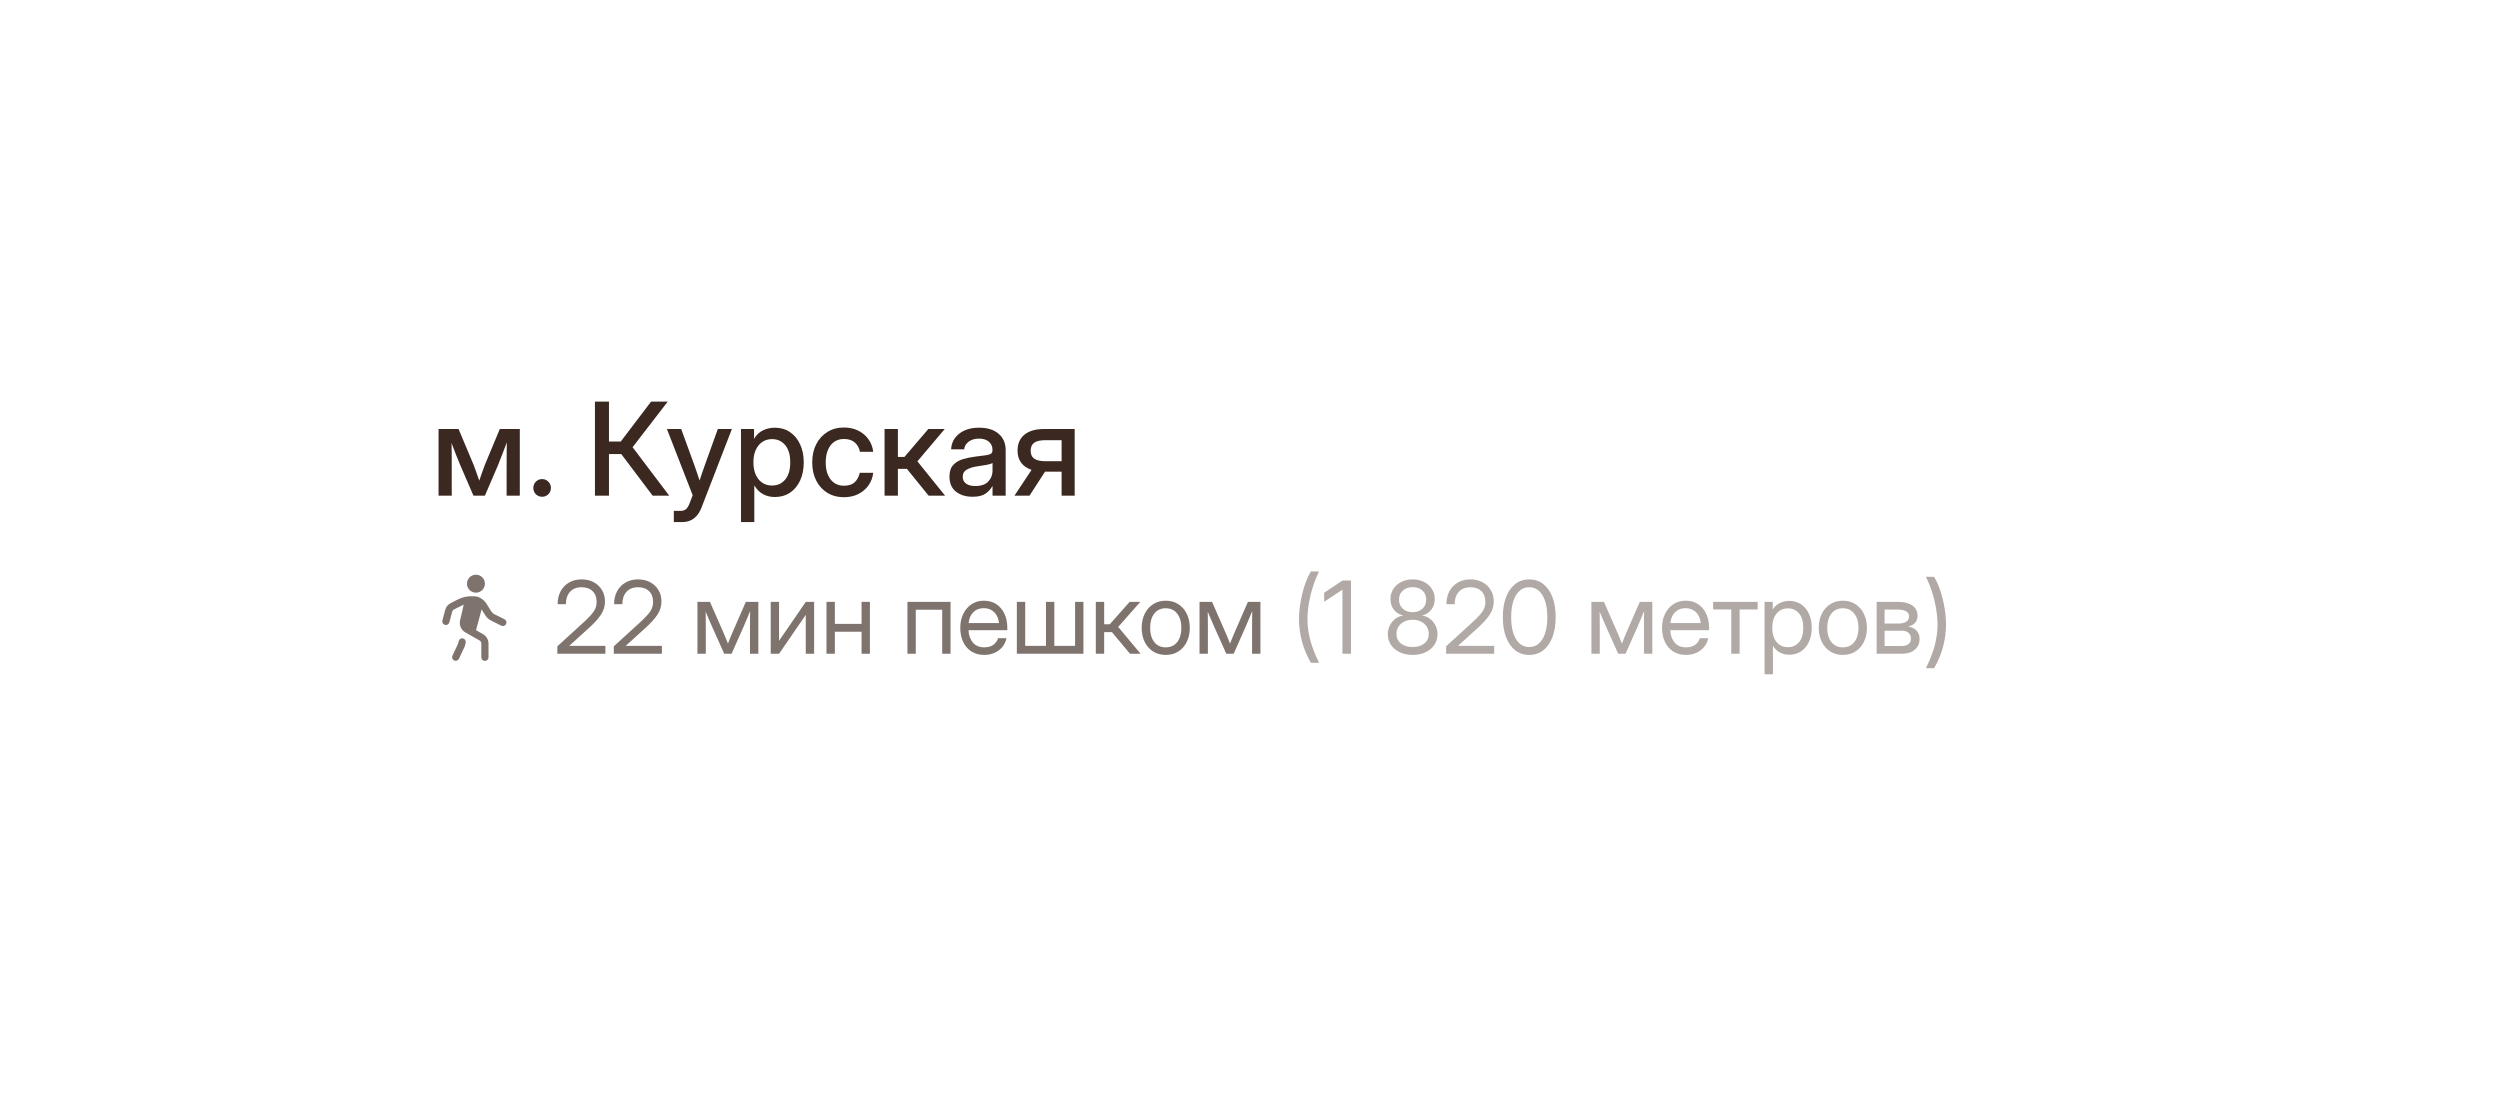 <?xml version="1.0" encoding="UTF-8"?> <svg xmlns="http://www.w3.org/2000/svg" width="348" height="155" viewBox="0 0 348 155" fill="none"><g filter="url(#filter0_d_2656_32)" data-figma-bg-blur-radius="40.8"><rect x="40" y="36" width="268" height="75" fill="white"></rect><rect x="40.5" y="36.5" width="267" height="74" stroke="white" stroke-opacity="0.04"></rect></g><path d="M77.581 91V89.968L81.204 86.659C81.637 86.263 81.988 85.914 82.257 85.613C82.53 85.312 82.731 85.019 82.858 84.731C82.986 84.444 83.05 84.128 83.05 83.781C83.05 83.152 82.863 82.656 82.489 82.291C82.12 81.926 81.612 81.744 80.965 81.744C80.268 81.744 79.728 81.958 79.345 82.387C78.962 82.811 78.77 83.385 78.77 84.109H77.622C77.622 83.43 77.759 82.831 78.032 82.311C78.31 81.792 78.7 81.386 79.201 81.095C79.703 80.799 80.288 80.65 80.958 80.65C81.596 80.65 82.159 80.783 82.647 81.047C83.134 81.307 83.517 81.669 83.795 82.134C84.073 82.594 84.212 83.127 84.212 83.733C84.212 84.39 84.03 84.993 83.665 85.545C83.305 86.096 82.751 86.712 82.004 87.391L79.249 89.893V89.906H84.273V91H77.581ZM85.442 91V89.968L89.065 86.659C89.498 86.263 89.849 85.914 90.118 85.613C90.392 85.312 90.592 85.019 90.72 84.731C90.847 84.444 90.911 84.128 90.911 83.781C90.911 83.152 90.724 82.656 90.351 82.291C89.981 81.926 89.473 81.744 88.826 81.744C88.129 81.744 87.589 81.958 87.206 82.387C86.823 82.811 86.632 83.385 86.632 84.109H85.483C85.483 83.43 85.62 82.831 85.894 82.311C86.171 81.792 86.561 81.386 87.062 81.095C87.564 80.799 88.149 80.65 88.819 80.65C89.457 80.65 90.02 80.783 90.508 81.047C90.995 81.307 91.378 81.669 91.656 82.134C91.934 82.594 92.073 83.127 92.073 83.733C92.073 84.39 91.891 84.993 91.526 85.545C91.166 86.096 90.613 86.712 89.865 87.391L87.11 89.893V89.906H92.135V91H85.442ZM97.084 91V83.781H98.827L100.7 88.047C100.823 88.329 100.935 88.596 101.035 88.847C101.135 89.093 101.233 89.339 101.329 89.585C101.429 89.339 101.527 89.093 101.623 88.847C101.723 88.596 101.835 88.329 101.958 88.047L103.817 83.781H105.561V91H104.398V87.35C104.398 86.835 104.401 86.409 104.405 86.071C104.41 85.734 104.414 85.397 104.419 85.06C104.273 85.41 104.125 85.768 103.975 86.133C103.829 86.493 103.658 86.894 103.462 87.336L101.835 91H100.81L99.169 87.336C98.978 86.912 98.809 86.525 98.663 86.174C98.517 85.818 98.371 85.472 98.226 85.135C98.23 85.458 98.235 85.784 98.239 86.112C98.244 86.44 98.246 86.853 98.246 87.35V91H97.084ZM113.326 91H112.164V85.62H112.144L108.445 91H107.283V83.781H108.445V89.168H108.466L112.164 83.781H113.326V91ZM116.211 83.781V86.844H119.93V83.781H121.092V91H119.93V87.938H116.211V91H115.049V83.781H116.211ZM132.316 83.781V91H131.154V84.875H127.477V91H126.314V83.781H132.316ZM137.02 91.164C136.313 91.164 135.709 91.002 135.208 90.679C134.711 90.355 134.331 89.911 134.066 89.346C133.802 88.776 133.67 88.129 133.67 87.404C133.67 86.671 133.809 86.019 134.087 85.449C134.365 84.88 134.75 84.433 135.242 84.109C135.734 83.781 136.299 83.617 136.938 83.617C137.607 83.617 138.188 83.777 138.681 84.096C139.173 84.415 139.551 84.859 139.815 85.429C140.084 85.998 140.219 86.657 140.219 87.404V87.726H134.818C134.846 88.432 135.049 89.006 135.427 89.448C135.805 89.89 136.336 90.111 137.02 90.111C137.535 90.111 137.954 89.993 138.277 89.756C138.605 89.519 138.824 89.213 138.934 88.84H140.096C140.005 89.3 139.815 89.706 139.528 90.057C139.241 90.403 138.881 90.674 138.448 90.87C138.02 91.066 137.544 91.164 137.02 91.164ZM134.832 86.728H139.057C138.993 86.094 138.772 85.591 138.394 85.217C138.015 84.843 137.53 84.656 136.938 84.656C136.345 84.656 135.862 84.843 135.488 85.217C135.115 85.591 134.896 86.094 134.832 86.728ZM141.545 83.781H142.707V89.906H145.599V83.781H146.761V89.906H149.652V83.781H150.814V91H141.545V83.781ZM152.537 91V83.781H153.699V86.898H154.479L157.247 83.781H158.73L155.654 87.268L158.771 91H157.295L154.779 87.992H153.699V91H152.537ZM162.271 91.164C161.606 91.164 161.021 91.005 160.515 90.686C160.013 90.362 159.621 89.918 159.339 89.353C159.061 88.787 158.922 88.138 158.922 87.404C158.922 86.666 159.061 86.012 159.339 85.442C159.621 84.873 160.013 84.426 160.515 84.103C161.021 83.779 161.606 83.617 162.271 83.617C162.941 83.617 163.527 83.779 164.028 84.103C164.53 84.426 164.919 84.873 165.197 85.442C165.48 86.012 165.621 86.666 165.621 87.404C165.621 88.138 165.48 88.787 165.197 89.353C164.919 89.918 164.53 90.362 164.028 90.686C163.527 91.005 162.941 91.164 162.271 91.164ZM162.271 90.111C162.955 90.111 163.488 89.865 163.871 89.373C164.254 88.876 164.445 88.22 164.445 87.404C164.445 86.579 164.252 85.919 163.864 85.422C163.481 84.921 162.951 84.67 162.271 84.67C161.592 84.67 161.059 84.918 160.672 85.415C160.289 85.912 160.098 86.575 160.098 87.404C160.098 88.225 160.289 88.881 160.672 89.373C161.055 89.865 161.588 90.111 162.271 90.111ZM166.975 91V83.781H168.718L170.591 88.047C170.714 88.329 170.826 88.596 170.926 88.847C171.026 89.093 171.124 89.339 171.22 89.585C171.32 89.339 171.418 89.093 171.514 88.847C171.614 88.596 171.726 88.329 171.849 88.047L173.708 83.781H175.451V91H174.289V87.35C174.289 86.835 174.291 86.409 174.296 86.071C174.3 85.734 174.305 85.397 174.31 85.06C174.164 85.41 174.016 85.768 173.865 86.133C173.719 86.493 173.549 86.894 173.353 87.336L171.726 91H170.7L169.06 87.336C168.868 86.912 168.7 86.525 168.554 86.174C168.408 85.818 168.262 85.472 168.116 85.135C168.121 85.458 168.125 85.784 168.13 86.112C168.134 86.44 168.137 86.853 168.137 87.35V91H166.975Z" fill="#3B2820" fill-opacity="0.65"></path><path d="M180.824 86.208C180.824 85.433 180.895 84.636 181.036 83.815C181.177 82.991 181.371 82.207 181.617 81.464C181.868 80.721 182.155 80.083 182.479 79.55H183.613C183.281 80.215 182.993 80.931 182.752 81.696C182.51 82.457 182.324 83.225 182.191 84C182.064 84.77 182 85.506 182 86.208C182 87.156 182.13 88.12 182.39 89.1C182.654 90.079 183.062 91.134 183.613 92.265H182.479C181.941 91.344 181.531 90.369 181.248 89.339C180.965 88.309 180.824 87.265 180.824 86.208ZM188.057 80.814V91H186.867V82.086H186.86L184.324 83.768V82.51L186.867 80.814H188.057ZM196.643 91.164C195.968 91.164 195.371 91.041 194.852 90.795C194.332 90.549 193.924 90.209 193.628 89.776C193.332 89.343 193.184 88.849 193.184 88.293C193.184 87.842 193.279 87.429 193.471 87.056C193.662 86.677 193.92 86.368 194.243 86.126C194.571 85.88 194.94 85.73 195.351 85.675C194.826 85.575 194.396 85.317 194.059 84.902C193.721 84.488 193.553 83.982 193.553 83.385C193.553 82.861 193.687 82.394 193.956 81.983C194.225 81.569 194.592 81.243 195.057 81.006C195.521 80.769 196.05 80.65 196.643 80.65C197.23 80.65 197.757 80.769 198.222 81.006C198.687 81.243 199.051 81.569 199.315 81.983C199.584 82.394 199.719 82.861 199.719 83.385C199.719 83.977 199.55 84.483 199.213 84.902C198.876 85.317 198.45 85.575 197.935 85.675C198.34 85.734 198.707 85.887 199.035 86.133C199.363 86.374 199.623 86.684 199.814 87.062C200.006 87.436 200.102 87.846 200.102 88.293C200.102 88.849 199.953 89.343 199.657 89.776C199.361 90.209 198.953 90.549 198.434 90.795C197.914 91.041 197.317 91.164 196.643 91.164ZM196.643 90.07C197.322 90.07 197.864 89.904 198.27 89.571C198.68 89.239 198.885 88.794 198.885 88.238C198.885 87.856 198.789 87.516 198.598 87.22C198.406 86.924 198.142 86.691 197.805 86.522C197.467 86.354 197.08 86.269 196.643 86.269C196.205 86.269 195.815 86.354 195.474 86.522C195.136 86.691 194.87 86.924 194.674 87.22C194.482 87.516 194.387 87.856 194.387 88.238C194.387 88.79 194.592 89.234 195.002 89.571C195.412 89.904 195.959 90.07 196.643 90.07ZM196.643 85.217C197.203 85.217 197.657 85.057 198.003 84.738C198.354 84.415 198.529 83.991 198.529 83.467C198.529 82.947 198.356 82.528 198.01 82.209C197.663 81.89 197.208 81.731 196.643 81.731C196.077 81.731 195.619 81.89 195.269 82.209C194.918 82.528 194.742 82.947 194.742 83.467C194.742 83.986 194.918 84.408 195.269 84.731C195.619 85.055 196.077 85.217 196.643 85.217ZM201.298 91V89.968L204.921 86.659C205.354 86.263 205.705 85.914 205.974 85.613C206.247 85.312 206.448 85.019 206.575 84.731C206.703 84.444 206.767 84.128 206.767 83.781C206.767 83.152 206.58 82.656 206.206 82.291C205.837 81.926 205.329 81.744 204.682 81.744C203.984 81.744 203.444 81.958 203.062 82.387C202.679 82.811 202.487 83.385 202.487 84.109H201.339C201.339 83.43 201.476 82.831 201.749 82.311C202.027 81.792 202.417 81.386 202.918 81.095C203.419 80.799 204.005 80.65 204.675 80.65C205.313 80.65 205.876 80.783 206.363 81.047C206.851 81.307 207.234 81.669 207.512 82.134C207.79 82.594 207.929 83.127 207.929 83.733C207.929 84.39 207.746 84.993 207.382 85.545C207.022 86.096 206.468 86.712 205.721 87.391L202.966 89.893V89.906H207.99V91H201.298ZM212.871 91.164C212.119 91.164 211.467 90.95 210.916 90.522C210.369 90.088 209.945 89.48 209.645 88.696C209.344 87.912 209.193 86.985 209.193 85.914C209.193 84.838 209.344 83.909 209.645 83.125C209.945 82.337 210.369 81.728 210.916 81.3C211.467 80.867 212.119 80.65 212.871 80.65C213.623 80.65 214.275 80.867 214.826 81.3C215.378 81.728 215.801 82.337 216.098 83.125C216.398 83.909 216.549 84.838 216.549 85.914C216.549 86.985 216.398 87.912 216.098 88.696C215.801 89.48 215.378 90.088 214.826 90.522C214.275 90.95 213.623 91.164 212.871 91.164ZM212.871 90.07C213.65 90.07 214.263 89.701 214.71 88.963C215.161 88.22 215.387 87.204 215.387 85.914C215.387 84.615 215.161 83.597 214.71 82.858C214.263 82.116 213.65 81.744 212.871 81.744C212.092 81.744 211.477 82.116 211.025 82.858C210.579 83.597 210.355 84.615 210.355 85.914C210.355 87.204 210.579 88.22 211.025 88.963C211.477 89.701 212.092 90.07 212.871 90.07ZM221.525 91V83.781H223.269L225.142 88.047C225.265 88.329 225.376 88.596 225.477 88.847C225.577 89.093 225.675 89.339 225.771 89.585C225.871 89.339 225.969 89.093 226.064 88.847C226.165 88.596 226.276 88.329 226.399 88.047L228.259 83.781H230.002V91H228.84V87.35C228.84 86.835 228.842 86.409 228.847 86.071C228.851 85.734 228.856 85.397 228.86 85.06C228.715 85.41 228.566 85.768 228.416 86.133C228.27 86.493 228.099 86.894 227.903 87.336L226.276 91H225.251L223.61 87.336C223.419 86.912 223.25 86.525 223.104 86.174C222.959 85.818 222.813 85.472 222.667 85.135C222.672 85.458 222.676 85.784 222.681 86.112C222.685 86.44 222.688 86.853 222.688 87.35V91H221.525ZM234.705 91.164C233.999 91.164 233.395 91.002 232.894 90.679C232.397 90.355 232.016 89.911 231.752 89.346C231.488 88.776 231.355 88.129 231.355 87.404C231.355 86.671 231.494 86.019 231.772 85.449C232.05 84.88 232.436 84.433 232.928 84.109C233.42 83.781 233.985 83.617 234.623 83.617C235.293 83.617 235.874 83.777 236.366 84.096C236.858 84.415 237.237 84.859 237.501 85.429C237.77 85.998 237.904 86.657 237.904 87.404V87.726H232.504C232.531 88.432 232.734 89.006 233.112 89.448C233.491 89.89 234.021 90.111 234.705 90.111C235.22 90.111 235.639 89.993 235.963 89.756C236.291 89.519 236.51 89.213 236.619 88.84H237.781C237.69 89.3 237.501 89.706 237.214 90.057C236.927 90.403 236.567 90.674 236.134 90.87C235.705 91.066 235.229 91.164 234.705 91.164ZM232.518 86.728H236.742C236.678 86.094 236.457 85.591 236.079 85.217C235.701 84.843 235.215 84.656 234.623 84.656C234.031 84.656 233.548 84.843 233.174 85.217C232.8 85.591 232.581 86.094 232.518 86.728ZM240.994 91V84.834H238.472V83.781H244.665V84.834H242.156V91H240.994ZM245.629 93.857V83.781H246.764V84.848H246.777C247.01 84.442 247.331 84.141 247.741 83.945C248.151 83.745 248.591 83.644 249.061 83.644C249.689 83.644 250.239 83.802 250.708 84.116C251.177 84.431 251.542 84.87 251.802 85.436C252.062 85.996 252.191 86.648 252.191 87.391C252.191 88.129 252.062 88.781 251.802 89.346C251.542 89.906 251.177 90.346 250.708 90.665C250.239 90.98 249.689 91.137 249.061 91.137C248.591 91.137 248.163 91.037 247.775 90.836C247.388 90.631 247.064 90.321 246.805 89.906H246.791V93.857H245.629ZM248.883 90.091C249.507 90.091 250.018 89.863 250.414 89.407C250.815 88.947 251.016 88.275 251.016 87.391C251.016 86.507 250.815 85.834 250.414 85.374C250.018 84.914 249.507 84.684 248.883 84.684C248.213 84.684 247.68 84.932 247.283 85.429C246.891 85.921 246.695 86.575 246.695 87.391C246.695 88.206 246.891 88.86 247.283 89.353C247.68 89.845 248.213 90.091 248.883 90.091ZM256.525 91.164C255.86 91.164 255.274 91.005 254.769 90.686C254.267 90.362 253.875 89.918 253.593 89.353C253.315 88.787 253.176 88.138 253.176 87.404C253.176 86.666 253.315 86.012 253.593 85.442C253.875 84.873 254.267 84.426 254.769 84.103C255.274 83.779 255.86 83.617 256.525 83.617C257.195 83.617 257.781 83.779 258.282 84.103C258.784 84.426 259.173 84.873 259.451 85.442C259.734 86.012 259.875 86.666 259.875 87.404C259.875 88.138 259.734 88.787 259.451 89.353C259.173 89.918 258.784 90.362 258.282 90.686C257.781 91.005 257.195 91.164 256.525 91.164ZM256.525 90.111C257.209 90.111 257.742 89.865 258.125 89.373C258.508 88.876 258.699 88.22 258.699 87.404C258.699 86.579 258.506 85.919 258.118 85.422C257.735 84.921 257.204 84.67 256.525 84.67C255.846 84.67 255.313 84.918 254.926 85.415C254.543 85.912 254.352 86.575 254.352 87.404C254.352 88.225 254.543 88.881 254.926 89.373C255.309 89.865 255.842 90.111 256.525 90.111ZM261.229 91V83.781H264.236C265.057 83.781 265.708 83.948 266.191 84.28C266.674 84.613 266.916 85.087 266.916 85.702C266.916 86.13 266.798 86.468 266.561 86.714C266.324 86.955 266.009 87.12 265.617 87.206C265.886 87.247 266.141 87.336 266.383 87.473C266.624 87.605 266.82 87.794 266.971 88.04C267.126 88.282 267.203 88.587 267.203 88.956C267.203 89.562 266.982 90.054 266.54 90.433C266.098 90.811 265.49 91 264.715 91H261.229ZM262.336 89.92H264.715C265.13 89.92 265.446 89.833 265.665 89.66C265.888 89.482 266 89.234 266 88.915C266 88.555 265.888 88.279 265.665 88.088C265.446 87.892 265.13 87.794 264.715 87.794H262.336V89.92ZM262.336 86.796H264.291C264.756 86.796 265.114 86.709 265.364 86.536C265.615 86.358 265.74 86.108 265.74 85.784C265.74 85.488 265.61 85.26 265.351 85.101C265.091 84.941 264.719 84.861 264.236 84.861H262.336V86.796ZM268.092 93.01C268.648 91.88 269.056 90.825 269.315 89.845C269.575 88.865 269.705 87.901 269.705 86.953C269.705 86.251 269.639 85.515 269.507 84.745C269.379 83.97 269.195 83.203 268.953 82.441C268.712 81.676 268.424 80.96 268.092 80.295H269.227C269.55 80.828 269.835 81.466 270.081 82.209C270.332 82.952 270.528 83.736 270.669 84.561C270.81 85.381 270.881 86.178 270.881 86.953C270.881 88.01 270.74 89.054 270.457 90.084C270.179 91.114 269.769 92.089 269.227 93.01H268.092Z" fill="#3B2820" fill-opacity="0.4"></path><path d="M61.046 69V59.719H63.832L65.933 64.72C66.085 65.106 66.223 65.484 66.346 65.853C66.469 66.217 66.592 66.568 66.715 66.908C66.832 66.568 66.952 66.217 67.075 65.853C67.198 65.484 67.336 65.106 67.488 64.72L69.571 59.719H72.357V69H70.52V64.72C70.52 64.069 70.523 63.504 70.529 63.023C70.535 62.537 70.541 62.057 70.547 61.582C70.359 62.074 70.169 62.575 69.976 63.085C69.788 63.589 69.577 64.131 69.343 64.711L67.497 69H65.906L64.052 64.711C63.817 64.148 63.603 63.621 63.41 63.129C63.223 62.631 63.038 62.145 62.856 61.67C62.862 62.127 62.868 62.593 62.874 63.067C62.88 63.536 62.883 64.087 62.883 64.72V69H61.046ZM75.46 69.149C75.12 69.149 74.83 69.032 74.59 68.798C74.356 68.558 74.238 68.265 74.238 67.919C74.238 67.579 74.356 67.289 74.59 67.049C74.83 66.809 75.12 66.689 75.46 66.689C75.806 66.689 76.096 66.809 76.33 67.049C76.57 67.289 76.69 67.579 76.69 67.919C76.69 68.265 76.57 68.558 76.33 68.798C76.096 69.032 75.806 69.149 75.46 69.149ZM82.816 69V55.904H84.768V61.459H86.411L90.63 55.904H92.95L88.055 62.25L93.161 69H90.85L86.481 63.208H84.768V69H82.816ZM93.794 72.674V71.109H94.796C95.089 71.109 95.326 71.024 95.508 70.855C95.695 70.69 95.859 70.418 96 70.037L96.422 68.939L92.836 59.719H94.822L96.677 64.808C96.8 65.153 96.92 65.502 97.037 65.853C97.154 66.199 97.269 66.545 97.38 66.891C97.491 66.545 97.606 66.199 97.723 65.853C97.846 65.502 97.969 65.153 98.092 64.808L99.92 59.719H101.88L97.661 70.626C97.14 71.991 96.243 72.674 94.972 72.674H93.794ZM103.146 72.674V59.719H104.965V61.055H104.991C105.284 60.545 105.686 60.164 106.195 59.912C106.705 59.66 107.262 59.534 107.865 59.534C108.662 59.534 109.362 59.739 109.966 60.149C110.569 60.554 111.038 61.119 111.372 61.846C111.712 62.566 111.882 63.404 111.882 64.359C111.882 65.314 111.715 66.155 111.381 66.882C111.047 67.603 110.578 68.168 109.975 68.578C109.371 68.982 108.665 69.185 107.856 69.185C107.253 69.185 106.708 69.053 106.222 68.789C105.735 68.525 105.337 68.13 105.026 67.603H105V72.674H103.146ZM107.479 67.585C108.229 67.585 108.835 67.31 109.298 66.759C109.767 66.208 110.001 65.408 110.001 64.359C110.001 63.31 109.767 62.511 109.298 61.96C108.835 61.403 108.229 61.125 107.479 61.125C106.688 61.125 106.055 61.421 105.58 62.013C105.111 62.599 104.877 63.381 104.877 64.359C104.877 65.332 105.111 66.114 105.58 66.706C106.055 67.292 106.688 67.585 107.479 67.585ZM117.489 69.211C116.604 69.211 115.828 69.006 115.16 68.596C114.498 68.186 113.982 67.617 113.613 66.891C113.244 66.158 113.06 65.32 113.06 64.377C113.06 63.422 113.244 62.578 113.613 61.846C113.988 61.113 114.507 60.542 115.169 60.132C115.831 59.716 116.604 59.508 117.489 59.508C118.228 59.508 118.887 59.654 119.467 59.947C120.053 60.234 120.527 60.633 120.891 61.143C121.254 61.652 121.474 62.235 121.55 62.892H119.704C119.61 62.37 119.376 61.942 119.001 61.608C118.626 61.274 118.125 61.107 117.498 61.107C116.695 61.107 116.068 61.403 115.617 61.995C115.166 62.587 114.94 63.381 114.94 64.377C114.94 65.361 115.166 66.147 115.617 66.732C116.068 67.318 116.695 67.611 117.498 67.611C118.137 67.611 118.629 67.45 118.975 67.128C119.32 66.8 119.555 66.363 119.678 65.818H121.55C121.479 66.463 121.263 67.043 120.899 67.559C120.536 68.068 120.062 68.473 119.476 68.772C118.89 69.064 118.228 69.211 117.489 69.211ZM123.132 69V59.719H124.986V63.603H125.9L129.223 59.719H131.508L127.702 64.219L131.561 69H129.267L126.243 65.265H124.986V69H123.132ZM135.384 69.149C134.458 69.149 133.69 68.915 133.081 68.446C132.472 67.972 132.167 67.272 132.167 66.346C132.167 65.643 132.34 65.103 132.686 64.728C133.037 64.348 133.491 64.075 134.048 63.911C134.61 63.747 135.205 63.627 135.832 63.551C136.412 63.48 136.872 63.422 137.212 63.375C137.552 63.328 137.792 63.258 137.933 63.164C138.079 63.07 138.152 62.909 138.152 62.681V62.602C138.152 62.15 137.988 61.781 137.66 61.494C137.332 61.201 136.872 61.055 136.28 61.055C135.688 61.055 135.205 61.198 134.83 61.485C134.455 61.767 134.25 62.121 134.215 62.549H132.396C132.437 61.664 132.809 60.94 133.512 60.378C134.215 59.815 135.146 59.534 136.307 59.534C137.449 59.534 138.349 59.815 139.005 60.378C139.661 60.94 139.989 61.693 139.989 62.637V69H138.161V67.682H138.126C137.933 68.057 137.625 68.397 137.203 68.701C136.787 69 136.181 69.149 135.384 69.149ZM135.762 67.655C136.582 67.655 137.186 67.444 137.572 67.022C137.965 66.595 138.161 66.097 138.161 65.528V64.439C138.038 64.538 137.76 64.629 137.326 64.711C136.893 64.787 136.43 64.86 135.938 64.931C135.428 65.007 134.979 65.15 134.593 65.361C134.206 65.572 134.013 65.912 134.013 66.381C134.013 66.779 134.168 67.093 134.479 67.321C134.795 67.544 135.223 67.655 135.762 67.655ZM149.596 69H147.776V65.66H145.465L143.303 69H141.211L143.593 65.405C142.966 65.194 142.482 64.863 142.143 64.412C141.809 63.961 141.642 63.401 141.642 62.733C141.642 61.773 141.961 61.031 142.6 60.51C143.244 59.982 144.149 59.719 145.315 59.719H149.596V69ZM147.776 64.201V61.274H145.518C144.809 61.274 144.29 61.392 143.962 61.626C143.634 61.86 143.47 62.232 143.47 62.742C143.47 63.258 143.64 63.63 143.979 63.858C144.319 64.087 144.85 64.201 145.57 64.201H147.776Z" fill="#3B2820"></path><path d="M66.25 82.5C66.94 82.5 67.5 81.94 67.5 81.25C67.5 80.56 66.94 80 66.25 80C65.56 80 65 80.56 65 81.25C65 81.94 65.56 82.5 66.25 82.5Z" fill="#3B2820" fill-opacity="0.65"></path><path d="M70.223 86.201L68.802 85.49C68.638 85.408 68.5 85.283 68.403 85.128L67.663 83.953C67.636 83.913 67.003 82.999 66 82.999H65.56C64.95 83 64.348 83.142 63.801 83.414L62.753 83.939C62.563 84.034 62.395 84.168 62.261 84.333C62.126 84.498 62.029 84.69 61.974 84.895L61.582 86.371C61.565 86.435 61.56 86.501 61.568 86.567C61.577 86.632 61.598 86.695 61.631 86.753C61.664 86.81 61.708 86.86 61.76 86.9C61.812 86.941 61.872 86.97 61.936 86.987C62 87.004 62.067 87.008 62.132 86.999C62.197 86.99 62.261 86.968 62.318 86.935C62.374 86.902 62.424 86.857 62.464 86.804C62.504 86.752 62.532 86.692 62.549 86.627L62.94 85.152C62.959 85.084 62.991 85.019 63.036 84.965C63.081 84.909 63.136 84.865 63.2 84.833L64.248 84.308C64.347 84.259 64.448 84.216 64.552 84.178L64.039 86.371C63.967 86.686 63.997 87.016 64.127 87.313C64.257 87.609 64.478 87.856 64.758 88.017L66.747 89.146C66.903 89.235 67 89.401 67 89.581V91.499C67 91.632 67.053 91.759 67.146 91.853C67.24 91.946 67.367 91.999 67.5 91.999C67.632 91.999 67.76 91.946 67.853 91.853C67.947 91.759 68 91.632 68 91.499V89.581C68 89.316 67.929 89.056 67.796 88.827C67.663 88.597 67.471 88.408 67.241 88.276L66.266 87.722L67.035 84.831L67.557 85.66C67.752 85.97 68.028 86.221 68.355 86.383L69.776 87.094C69.895 87.153 70.032 87.163 70.158 87.121C70.284 87.079 70.388 86.989 70.448 86.87C70.507 86.752 70.517 86.614 70.475 86.488C70.433 86.362 70.343 86.258 70.224 86.199L70.223 86.201Z" fill="#3B2820" fill-opacity="0.65"></path><path d="M64.595 88.932C64.529 88.89 64.454 88.865 64.376 88.858C64.298 88.85 64.22 88.862 64.148 88.892C64.075 88.921 64.011 88.968 63.96 89.027C63.909 89.087 63.874 89.157 63.856 89.233L63.779 89.564L62.974 91.29C62.923 91.409 62.919 91.544 62.965 91.665C63.011 91.787 63.103 91.886 63.221 91.941C63.338 91.996 63.473 92.003 63.596 91.96C63.718 91.918 63.82 91.829 63.878 91.713L64.705 89.956L64.819 89.459C64.842 89.359 64.833 89.254 64.793 89.159C64.752 89.064 64.683 88.985 64.594 88.932L64.595 88.932Z" fill="#3B2820" fill-opacity="0.65"></path><defs><filter id="filter0_d_2656_32" x="-0.8" y="-4.8" width="349.6" height="159" filterUnits="userSpaceOnUse" color-interpolation-filters="sRGB"><feFlood flood-opacity="0" result="BackgroundImageFix"></feFlood><feColorMatrix in="SourceAlpha" type="matrix" values="0 0 0 0 0 0 0 0 0 0 0 0 0 0 0 0 0 0 127 0" result="hardAlpha"></feColorMatrix><feOffset dy="4"></feOffset><feGaussianBlur stdDeviation="19.6"></feGaussianBlur><feComposite in2="hardAlpha" operator="out"></feComposite><feColorMatrix type="matrix" values="0 0 0 0 0.778 0 0 0 0 0.778 0 0 0 0 0.778 0 0 0 0.25 0"></feColorMatrix><feBlend mode="normal" in2="BackgroundImageFix" result="effect1_dropShadow_2656_32"></feBlend><feBlend mode="normal" in="SourceGraphic" in2="effect1_dropShadow_2656_32" result="shape"></feBlend></filter><clipPath id="bgblur_0_2656_32_clip_path" transform="translate(0.8 4.8)"><rect x="40" y="36" width="268" height="75"></rect></clipPath></defs></svg> 